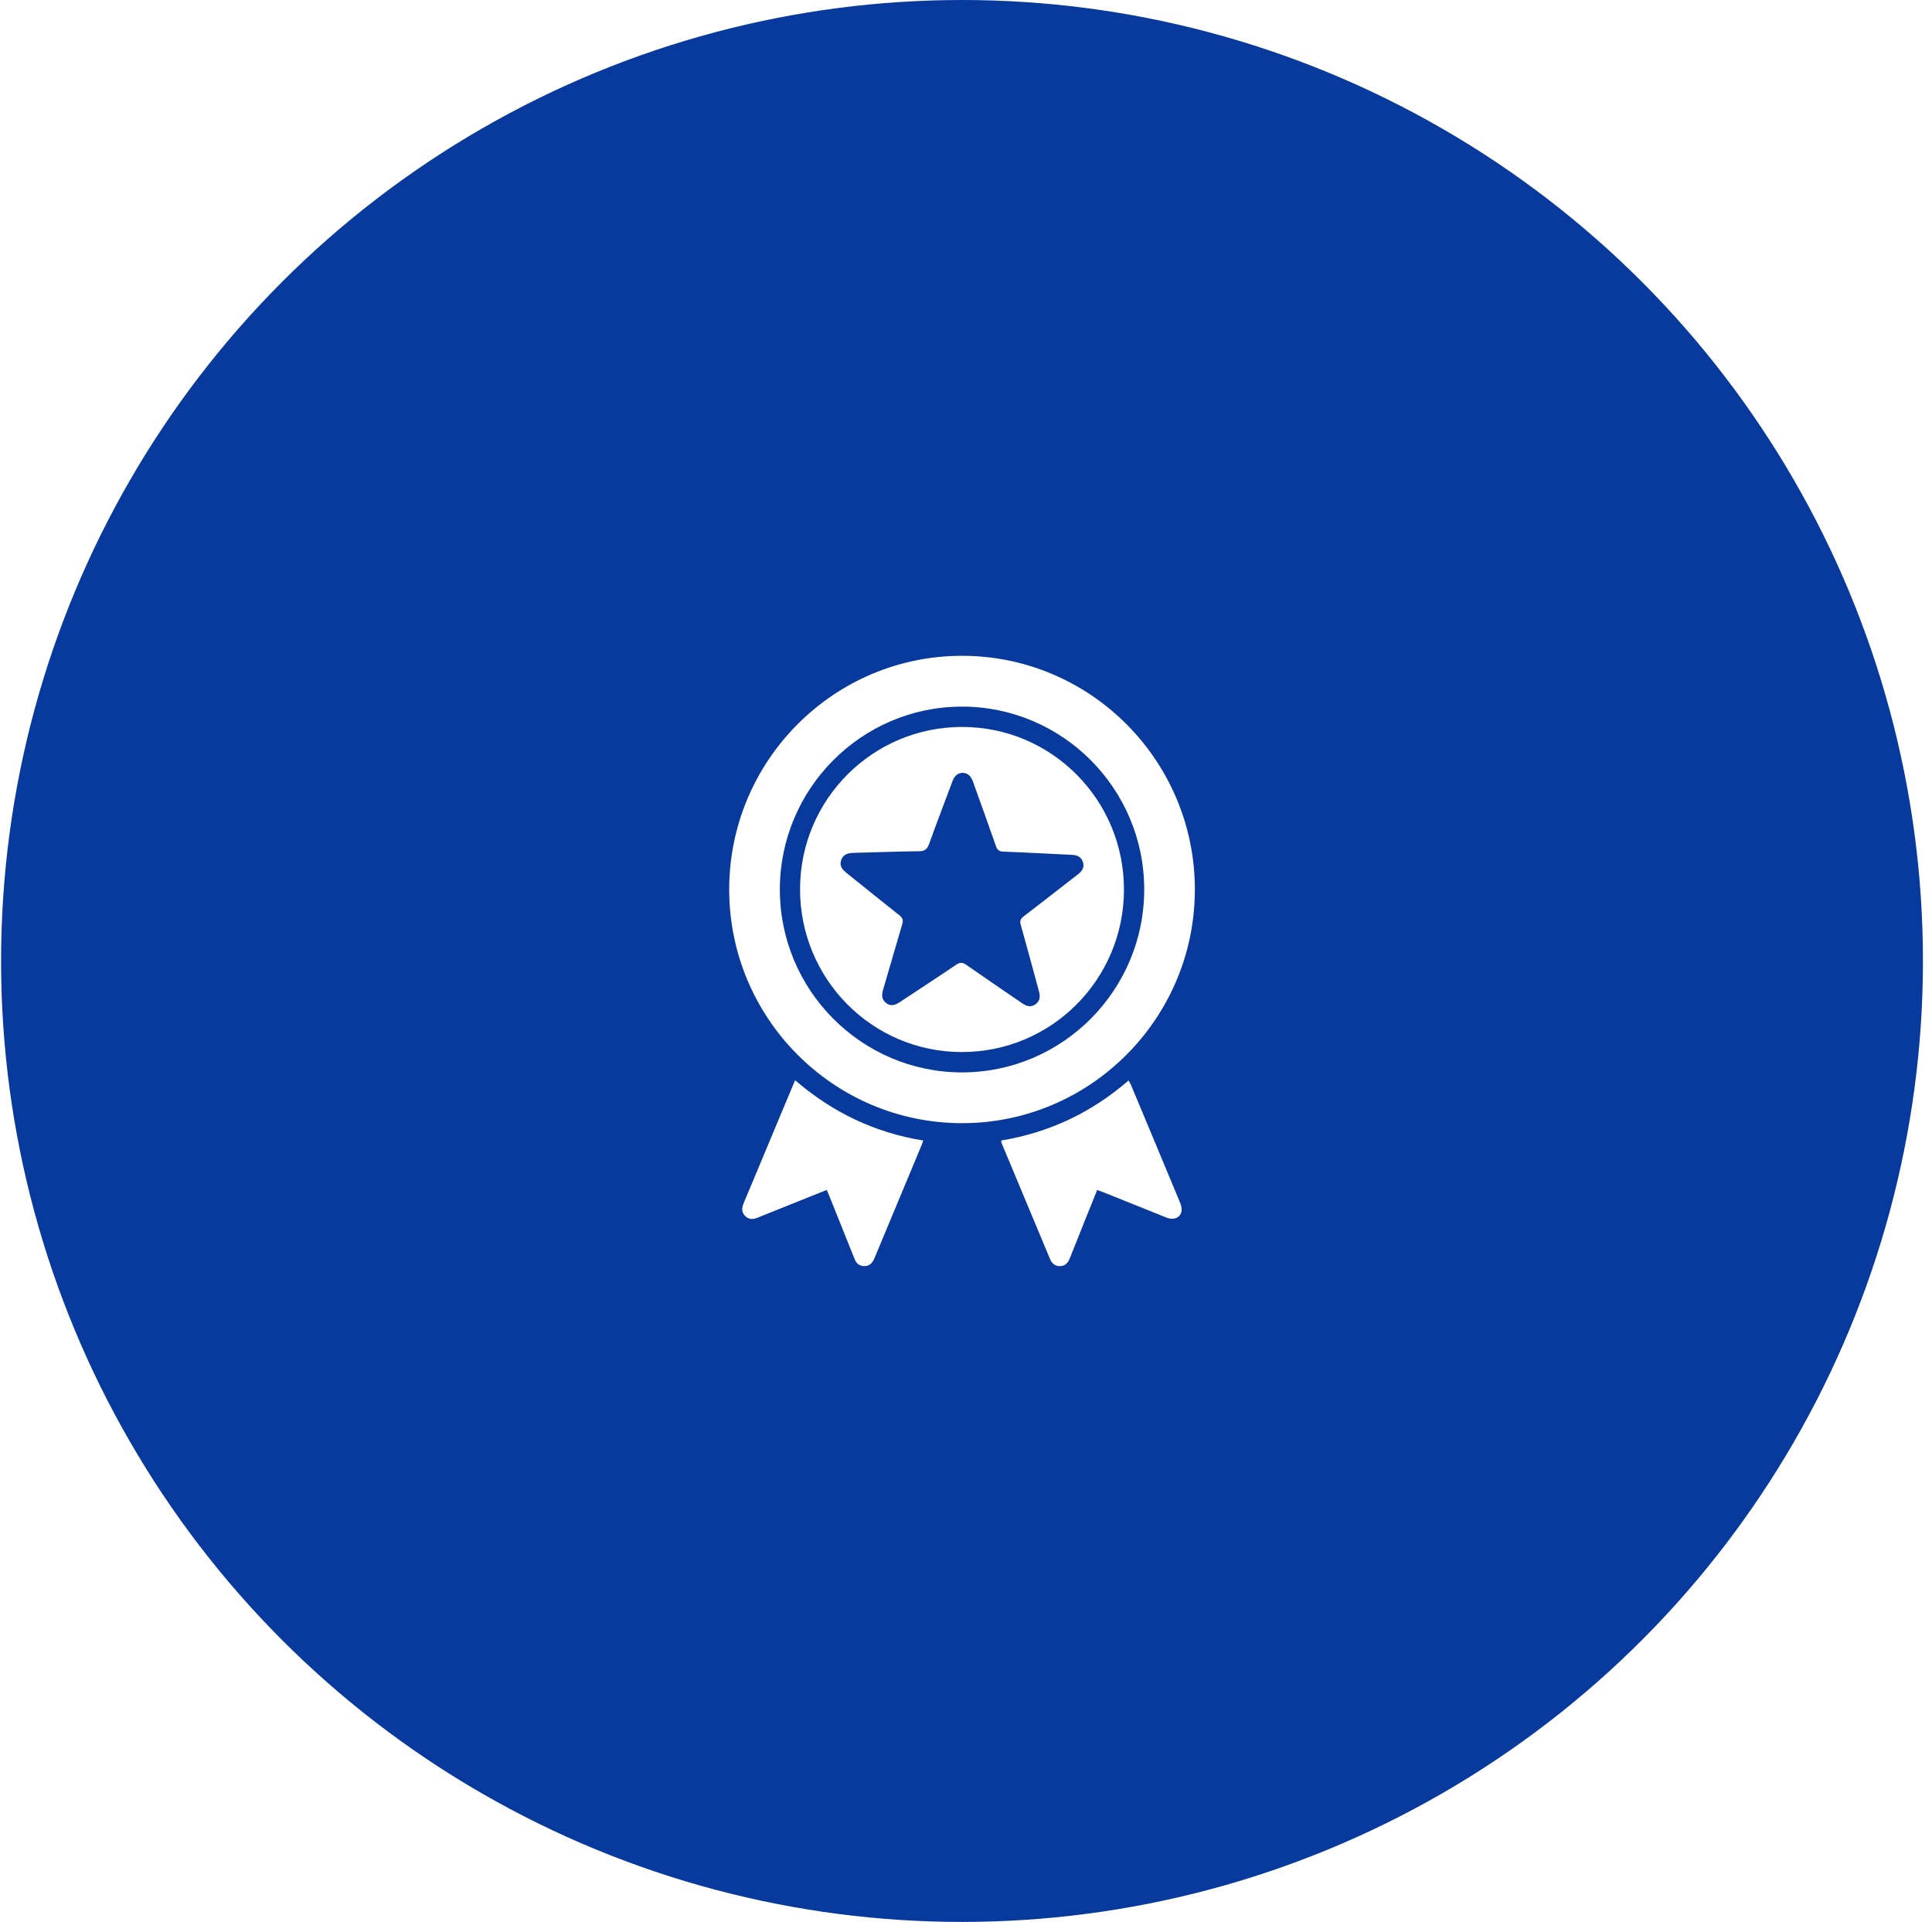 <svg width="191" height="190" viewBox="0 0 191 190" fill="none" xmlns="http://www.w3.org/2000/svg">
<g clip-path="url(#clip0_2001_7452)">
<circle cx="95.106" cy="95" r="95" fill="#083A9D"/>
<g filter="url(#filter0_d_2001_7452)">
<circle cx="95.106" cy="95" r="58" fill="#083A9D"/>
<path d="M72.09 87.942C72.087 75.196 82.418 64.828 95.115 64.833C107.815 64.838 118.138 75.211 118.125 87.957C118.112 100.702 107.762 111.062 95.068 111.035C82.39 111.009 72.093 100.66 72.09 87.942ZM95.077 69.855C85.17 69.867 77.106 77.968 77.096 87.918C77.087 97.889 85.174 106.016 95.107 106.016C105.041 106.016 113.128 97.891 113.119 87.918C113.111 77.943 105.018 69.842 95.077 69.853V69.855Z" fill="white"/>
<path d="M81.734 117.633C79.514 118.524 77.37 119.384 75.227 120.243C75.15 120.275 75.072 120.305 74.997 120.339C74.528 120.548 74.068 120.613 73.666 120.21C73.265 119.806 73.342 119.361 73.546 118.879C74.673 116.205 75.786 113.526 76.905 110.849C77.459 109.523 78.014 108.199 78.605 106.788C82.291 109.97 86.476 111.973 91.266 112.751C91.205 112.937 91.175 113.053 91.13 113.161C89.572 116.9 88.01 120.635 86.454 124.374C86.263 124.836 85.972 125.17 85.444 125.167C84.92 125.162 84.606 124.851 84.448 124.365C84.421 124.286 84.383 124.211 84.353 124.134C83.569 122.177 82.785 120.22 82.001 118.263C81.924 118.072 81.842 117.884 81.736 117.633H81.734Z" fill="white"/>
<path d="M98.984 112.75C103.745 111.961 107.907 109.987 111.571 106.818C111.661 106.98 111.748 107.109 111.806 107.25C113.426 111.121 115.044 114.99 116.652 118.865C116.76 119.125 116.852 119.436 116.812 119.703C116.709 120.387 116.053 120.662 115.296 120.36C113.246 119.545 111.201 118.716 109.153 117.894C108.944 117.811 108.732 117.739 108.469 117.642C108.055 118.665 107.658 119.646 107.264 120.628C106.759 121.887 106.252 123.146 105.756 124.409C105.58 124.862 105.283 125.159 104.791 125.167C104.299 125.177 103.988 124.896 103.8 124.446C102.209 120.632 100.614 116.82 99.021 113.006C98.999 112.952 99.003 112.887 98.984 112.75Z" fill="white"/>
<path d="M95.132 71.865C103.985 71.875 111.138 79.086 111.116 87.977C111.094 96.864 103.909 104.029 95.045 104.004C86.196 103.979 79.067 96.762 79.094 87.858C79.121 79.009 86.296 71.853 95.132 71.865ZM95.155 76.395C94.606 76.429 94.328 76.78 94.146 77.269C93.382 79.323 92.593 81.369 91.851 83.433C91.669 83.937 91.437 84.145 90.878 84.152C88.732 84.175 86.585 84.261 84.438 84.311C83.856 84.324 83.341 84.435 83.145 85.067C82.967 85.648 83.316 86.002 83.731 86.333C85.461 87.713 87.174 89.114 88.912 90.482C89.245 90.745 89.315 90.972 89.195 91.374C88.555 93.514 87.949 95.665 87.315 97.808C87.16 98.332 87.13 98.806 87.612 99.166C88.098 99.528 88.543 99.343 88.992 99.045C90.832 97.82 92.69 96.623 94.518 95.379C94.918 95.108 95.175 95.138 95.552 95.402C97.38 96.681 99.233 97.927 101.071 99.193C101.557 99.528 102.026 99.613 102.489 99.186C102.89 98.818 102.815 98.362 102.688 97.902C102.099 95.746 101.523 93.588 100.915 91.436C100.805 91.046 100.89 90.832 101.2 90.594C102.99 89.225 104.763 87.832 106.546 86.452C106.956 86.136 107.236 85.767 107.061 85.22C106.888 84.681 106.467 84.53 105.939 84.507C103.69 84.406 101.442 84.271 99.193 84.19C98.758 84.175 98.593 84.023 98.458 83.634C97.724 81.525 96.957 79.425 96.208 77.321C96.026 76.812 95.759 76.424 95.153 76.395H95.155Z" fill="white"/>
</g>
</g>
<defs>
<filter id="filter0_d_2001_7452" x="-10.495" y="-10.6" width="211.2" height="211.2" filterUnits="userSpaceOnUse" color-interpolation-filters="sRGB">
<feFlood flood-opacity="0" result="BackgroundImageFix"/>
<feColorMatrix in="SourceAlpha" type="matrix" values="0 0 0 0 0 0 0 0 0 0 0 0 0 0 0 0 0 0 127 0" result="hardAlpha"/>
<feOffset/>
<feGaussianBlur stdDeviation="23.8"/>
<feComposite in2="hardAlpha" operator="out"/>
<feColorMatrix type="matrix" values="0 0 0 0 0 0 0 0 0 0 0 0 0 0 0 0 0 0 0.25 0"/>
<feBlend mode="normal" in2="BackgroundImageFix" result="effect1_dropShadow_2001_7452"/>
<feBlend mode="normal" in="SourceGraphic" in2="effect1_dropShadow_2001_7452" result="shape"/>
</filter>
<clipPath id="clip0_2001_7452">
<rect width="190" height="190" fill="white" transform="translate(0.105)"/>
</clipPath>
</defs>
</svg>
